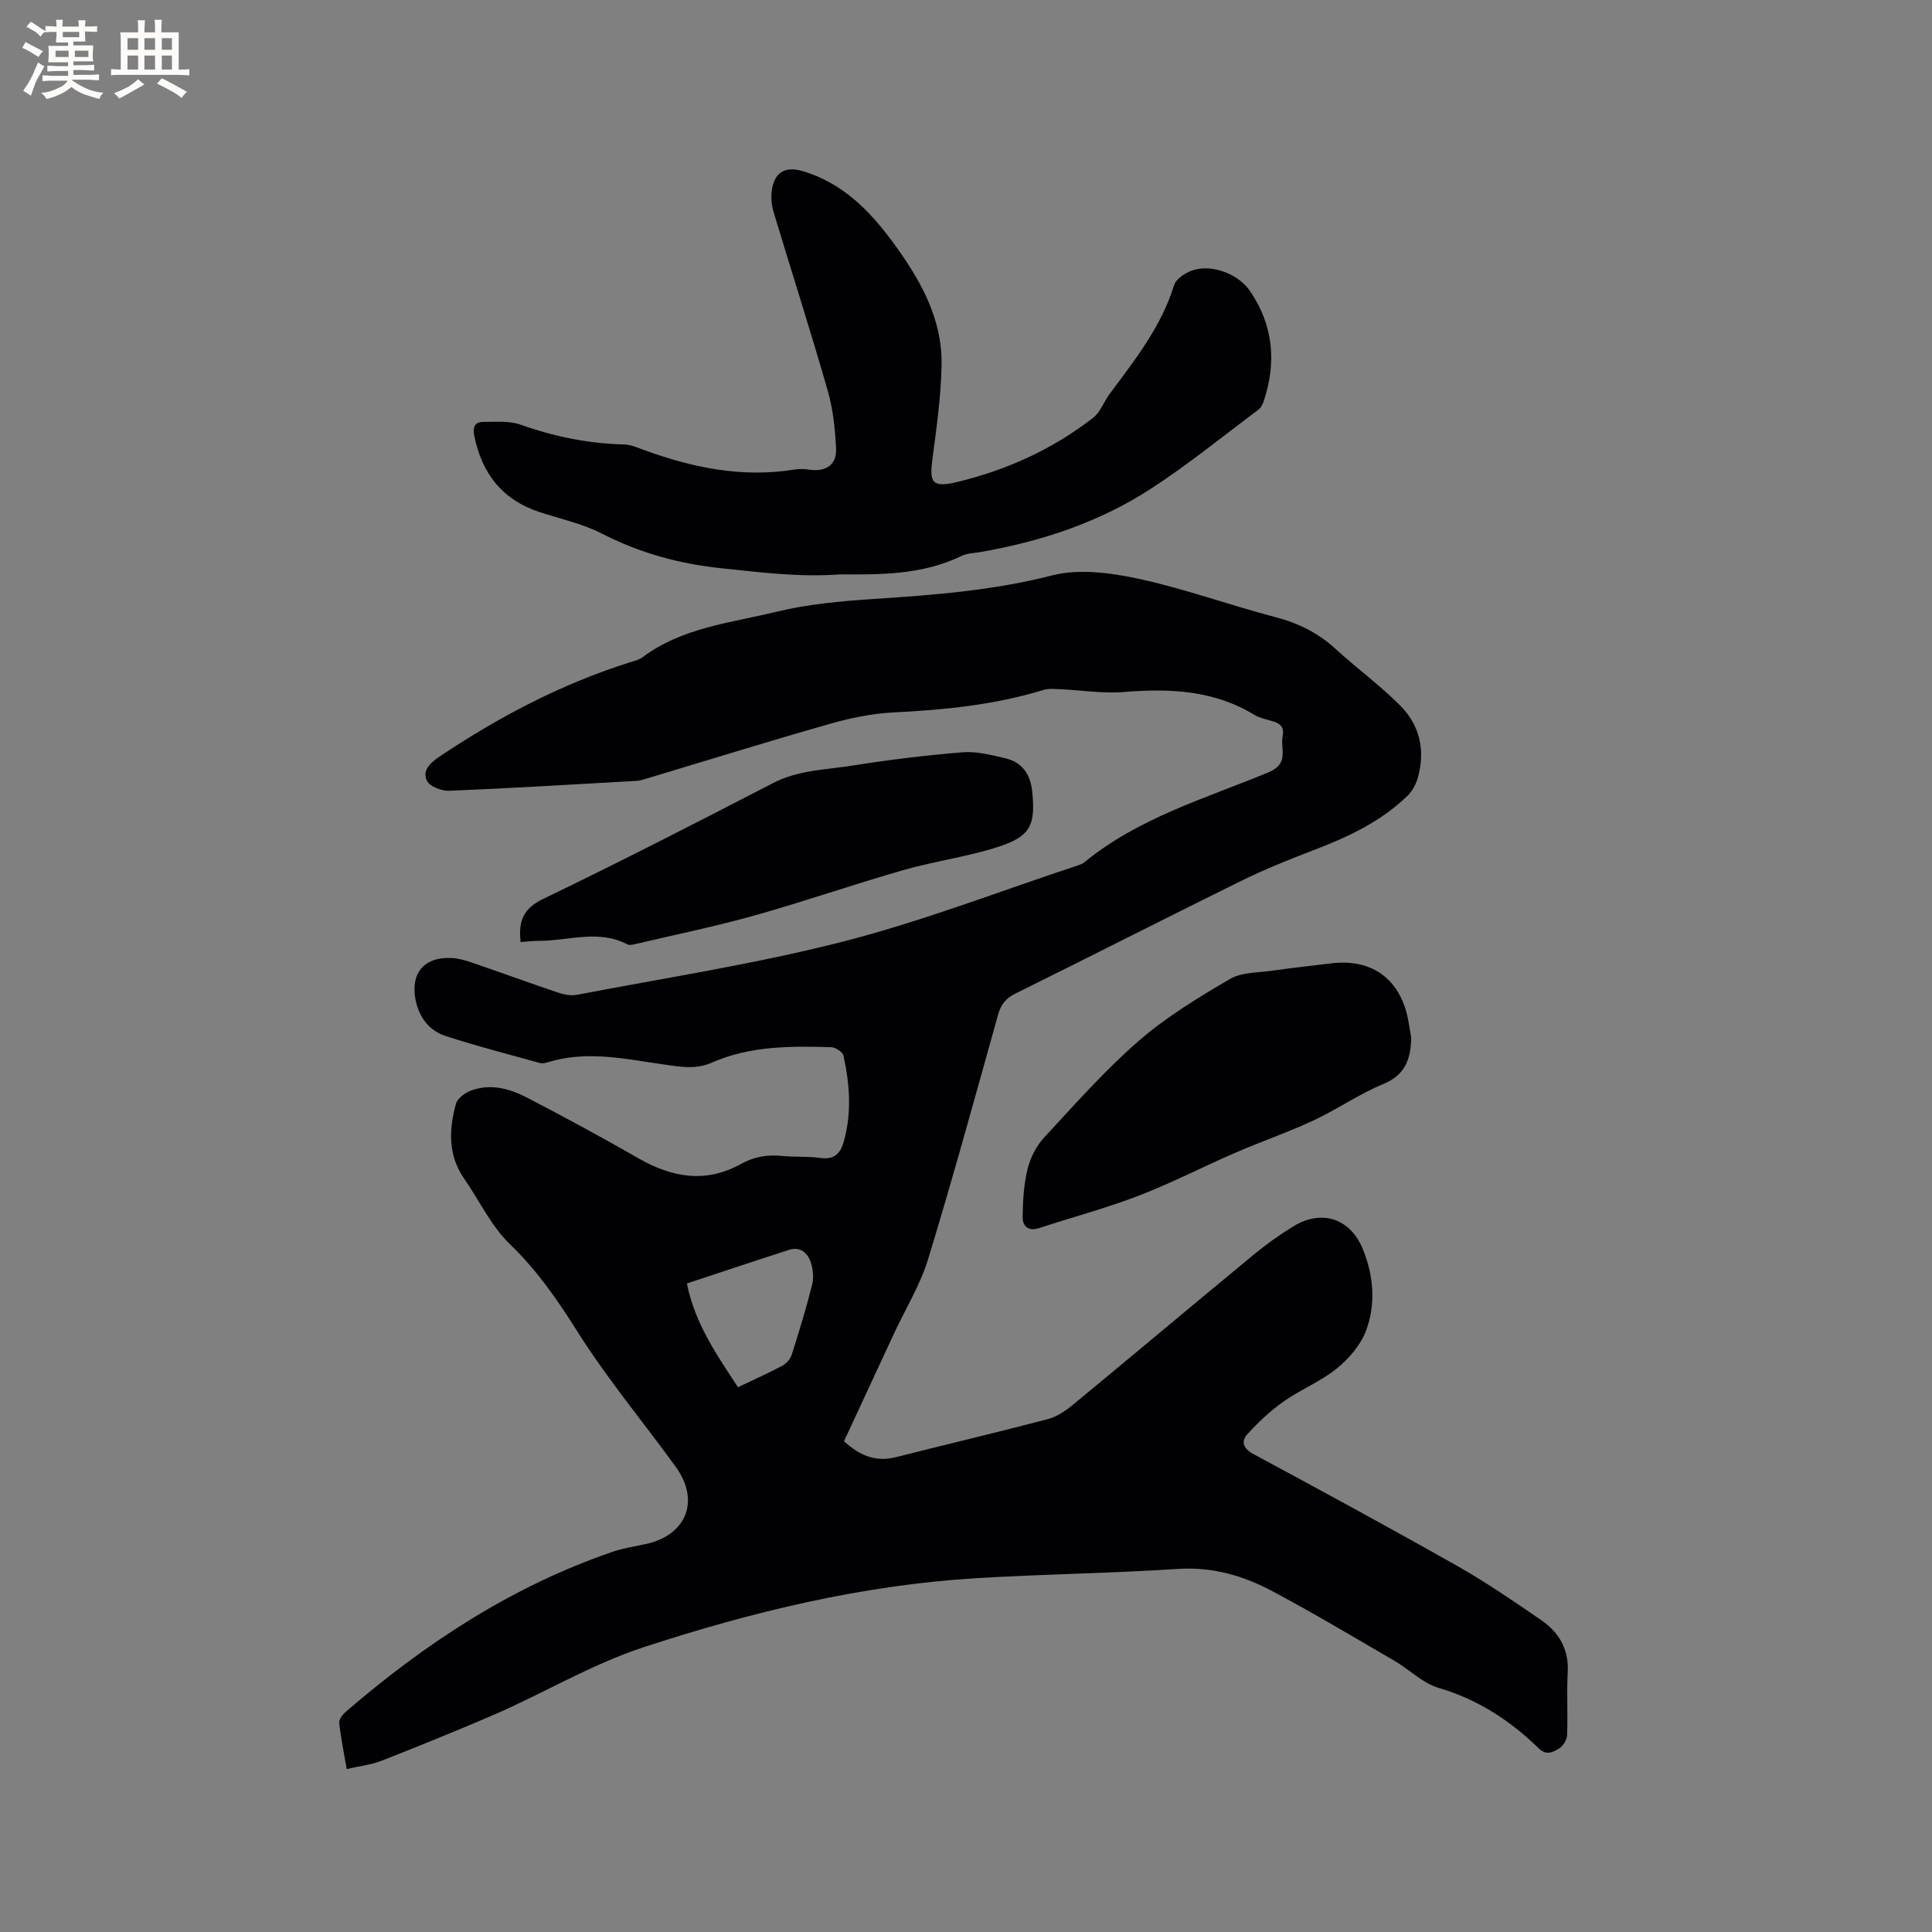 <svg enable-background="new 0 0 400 400" viewBox="0 0 400 400" xmlns="http://www.w3.org/2000/svg"><rect x="0" y="0" width="400" height="400" fill="#808080" stroke="none"/><g fill="#010103"><path d="m71.78 366.26c-.6-3.52-1.22-6.52-1.55-9.55-.08-.71.69-1.72 1.33-2.28 16.5-14.23 34.48-26.01 55.24-33.14 2.19-.75 4.52-1.11 6.79-1.59 8.52-1.8 11.42-8.95 6.32-16-6.77-9.35-14.22-18.27-20.36-28.01-4.13-6.56-8.36-12.69-13.99-18.11-3.88-3.74-6.29-8.99-9.44-13.52-3.41-4.89-3.18-10.21-1.72-15.54.31-1.12 1.87-2.25 3.11-2.72 4.06-1.53 8.04-.4 11.64 1.47 7.78 4.03 15.49 8.22 23.1 12.58 6.92 3.96 13.89 5.16 21.11 1.16 2.73-1.51 5.46-2 8.5-1.69 2.63.27 5.32.05 7.93.42 2.79.39 4.16-.78 4.87-3.27 1.72-5.97 1.28-11.97-.03-17.91-.17-.76-1.64-1.72-2.53-1.75-8.38-.26-16.83-.27-24.66 3.17-3.44 1.51-6.62.89-9.92.42-8.05-1.14-16.08-3-24.2-.44-.49.15-1.09.25-1.57.12-6.5-1.81-13.04-3.49-19.45-5.57-3.56-1.16-5.64-4.03-6.31-7.76-.96-5.37 1.92-8.66 7.45-8.41 1.45.07 2.93.49 4.32.97 5.91 2.02 11.77 4.17 17.69 6.17 1.25.42 2.72.73 3.97.49 18.4-3.53 36.98-6.38 55.1-11.02 16.47-4.22 32.42-10.42 48.6-15.76.5-.16 1.02-.37 1.42-.69 11.22-9.2 25.02-13.18 38.07-18.59 4.43-1.84 2.42-4.88 2.95-7.52.52-2.57-1.41-2.87-3.16-3.37-.91-.26-1.87-.51-2.67-1-8.4-5.14-17.54-5.52-27.03-4.75-4.38.36-8.85-.39-13.29-.58-1.14-.05-2.35-.16-3.41.17-10.12 3.09-20.5 4.12-31.02 4.64-4.49.22-9.02 1.18-13.36 2.42-12.71 3.62-25.33 7.55-37.99 11.35-.61.18-1.23.37-1.86.4-12.9.73-25.8 1.52-38.71 2.05-1.58.07-4.06-.85-4.65-2.04-1.05-2.1.62-3.72 2.59-5.04 12.29-8.23 25.26-15.05 39.41-19.51.91-.29 1.91-.52 2.64-1.07 8.18-6.13 18.17-7.08 27.6-9.38 6.54-1.59 13.37-2.22 20.11-2.66 12.48-.82 24.83-1.75 37.08-4.89 5.58-1.43 12.14-.54 17.95.71 9.57 2.07 18.85 5.47 28.34 7.95 4.74 1.24 8.81 3.28 12.41 6.58 4.37 4 9.19 7.52 13.36 11.71 4.09 4.1 5.25 9.36 3.62 15.01-.39 1.33-1.14 2.74-2.13 3.69-5.59 5.42-12.49 8.6-19.67 11.33-5.03 1.91-10.03 3.95-14.85 6.32-15.58 7.67-31.04 15.57-46.61 23.26-2.01.99-3.02 2.24-3.61 4.35-4.73 16.92-9.37 33.87-14.5 50.67-1.61 5.29-4.62 10.16-6.98 15.22-3.51 7.55-7.02 15.11-10.43 22.46 3.57 3.27 6.87 4.29 10.83 3.28 10.45-2.65 20.95-5.12 31.38-7.86 1.86-.49 3.65-1.7 5.17-2.95 12.51-10.32 24.93-20.77 37.44-31.09 2.61-2.15 5.38-4.14 8.27-5.9 5.92-3.59 11.81-1.54 14.37 4.83 2.21 5.52 2.67 11.3.63 16.78-1.11 2.98-3.53 5.8-6.05 7.84-3.33 2.7-7.49 4.35-11.02 6.84-2.77 1.96-5.32 4.34-7.59 6.88-1.22 1.36-.78 2.87 1.27 3.97 14.17 7.64 28.33 15.31 42.33 23.24 5.97 3.38 11.66 7.29 17.32 11.18 3.67 2.52 5.76 6.02 5.49 10.78-.24 4.33.05 8.7-.13 13.04-.04.97-.84 2.26-1.67 2.76-1.23.74-2.6 1.54-4.22-.05-5.91-5.76-12.62-10.12-20.71-12.5-3.32-.98-6.05-3.81-9.16-5.62-8.42-4.89-16.78-9.9-25.37-14.46-6.01-3.19-12.4-5.02-19.5-4.55-13.84.91-27.74 1.07-41.59 1.91-23.62 1.43-46.41 6.92-68.86 14.26-11.07 3.62-20.92 9.65-31.5 14.19-7.58 3.25-15.23 6.36-22.91 9.37-2.11.82-4.46 1.07-7.18 1.7zm70.43-100.53c1.69 8.38 6.22 14.81 10.58 21.48 3.28-1.57 6.27-2.9 9.15-4.43.84-.45 1.69-1.39 1.97-2.28 1.54-4.82 3.02-9.67 4.25-14.57.36-1.44.17-3.21-.32-4.64-.66-1.92-2.19-3.25-4.45-2.53-6.92 2.22-13.82 4.54-21.18 6.97z"/><path d="m174.02 118.92c-8.64.62-16.42-.42-24.31-1.23-9.06-.93-17.18-3.16-25.15-7.24-4.01-2.05-8.56-3.02-12.88-4.44-7.71-2.54-11.93-8.01-13.49-15.81-.34-1.72.08-2.85 1.84-2.85 2.6 0 5.41-.26 7.77.58 6.96 2.47 14.03 3.91 21.41 4.09 1.32.03 2.66.61 3.93 1.08 10.18 3.73 20.54 5.89 31.45 4.1 1.02-.17 2.12-.08 3.16.06 3.31.43 5.52-1.08 5.35-4.42-.2-3.99-.61-8.07-1.71-11.89-3.56-12.41-7.5-24.7-11.23-37.06-.39-1.28-.54-2.73-.41-4.06.4-4.01 2.63-5.52 6.41-4.41 8.15 2.4 13.8 8.07 18.64 14.65 5.6 7.61 10.32 15.74 10.14 25.52-.12 6.54-1.05 13.09-1.91 19.6-.6 4.59-.12 5.88 5.11 4.61 10.28-2.48 19.82-6.79 28.2-13.32 1.49-1.16 2.19-3.3 3.38-4.9 5.24-7.04 10.7-13.92 13.36-22.54.42-1.35 2.44-2.64 3.98-3.12 3.96-1.25 9.37.85 11.74 4.33 4.82 7.07 5.52 14.71 2.86 22.74-.22.67-.58 1.43-1.12 1.83-7.36 5.51-14.53 11.35-22.23 16.35-10.78 7-22.84 10.98-35.49 13.15-1.25.21-2.62.23-3.72.77-8.19 3.98-16.99 3.88-25.08 3.83z"/><path d="m292.18 214.91c-.12 4.34-1.2 7.65-5.81 9.54-4.97 2.04-9.47 5.21-14.35 7.49-5.34 2.49-10.94 4.42-16.35 6.76-6.69 2.9-13.18 6.27-19.98 8.88-6.7 2.57-13.67 4.42-20.5 6.67-2.28.75-3.48-.37-3.46-2.27.03-3.33.24-6.75 1.02-9.96.57-2.33 1.81-4.76 3.43-6.51 6.33-6.84 12.54-13.88 19.55-19.98 5.71-4.97 12.33-8.98 18.9-12.83 2.48-1.45 5.92-1.31 8.94-1.75 3.98-.57 7.99-1.01 11.99-1.49 9.41-1.14 14.05 4.2 15.64 10.16.46 1.73.66 3.52.98 5.29z"/><path d="m107.79 195.04c-.49-4.27.49-6.92 4.65-8.92 16.01-7.72 31.84-15.83 47.62-24 5.29-2.74 11.04-2.74 16.62-3.64 7.51-1.2 15.09-2.12 22.67-2.73 2.87-.23 5.88.57 8.75 1.23 3.5.81 5.23 3.29 5.6 6.84.72 6.93-.28 9.31-6.94 11.48-6.4 2.09-13.19 2.97-19.68 4.83-10.36 2.97-20.56 6.52-30.94 9.43-8.14 2.28-16.45 3.98-24.69 5.92-.5.12-1.14.26-1.54.05-5.93-3.13-12.06-.78-18.1-.74-1.33-.01-2.67.15-4.02.25z"/></g><path d="m6.8 9.5c.6.3 1.3.7 2.1 1.1-.4.4-.7.8-.9 1.2-.7-.4-1.3-.8-1.8-1.1s-1.1-.6-1.6-.8c.2-.4.5-.8.7-1.2.4.2.8.5 1.5.8zm.9 6.9c-.3.6-.5 1.1-.7 1.7s-.4 1.1-.6 1.7c-.6-.4-1.1-.7-1.6-1 .7-1 1.2-1.8 1.5-2.4.3-.5.6-1.1.8-1.7.3-.6.5-1.2.8-1.8.3.3.8.6 1.3.8-.7 1.3-1.2 2.2-1.5 2.7zm.1-11c.4.3 1 .7 1.7 1.1-.5.2-.8.6-1.1 1.1-.5-.6-1-1-1.4-1.2s-.9-.6-1.5-.8c.2-.4.5-.7.9-1.1.5.3.9.6 1.4.9zm10.5 13.1c1 .4 2 .6 3.1.7-.4.4-.7.8-.8 1.3-.9-.2-1.9-.6-3-.9-1-.4-2-.9-2.8-1.6-.5.4-1.1.9-1.9 1.3s-1.9.9-3.3 1.2c-.1-.3-.5-.8-1.1-1.3 1 0 2.1-.3 3.2-.8 1.2-.5 1.9-1 2.3-1.7h-3.2c-.4 0-1 0-2 .1v-1.2c1 0 1.7.1 2 .1h3.3v-1h-2.3c-.2 0-.9 0-2 .1v-1.2c1.2 0 1.9.1 2 .1h2.3v-.8h-4.1c0-.7.1-1.2.1-1.6 0-.5 0-1.1-.1-1.8h4.1v-.7h-2.5c0-.6.1-1.1.1-1.6v-.6h-.5c-.4 0-1 0-1.8.1v-1.3c1.2 0 1.9.1 2.1.1h.2c0-.3 0-.8-.1-1.4h1.4c0 .6-.1 1-.1 1.4h3.4c0-.4 0-.8-.1-1.3h1.5c0 .4-.1.9-.1 1.3.7 0 1.5 0 2.5-.1v1.2c-1 0-1.8-.1-2.5-.1v.6c0 .3 0 .8.1 1.5h-2.5v.8h4.1c0 .7-.1 1.3-.1 1.8s0 1 .1 1.5h-4.1v.8h1.4c.8 0 1.8 0 2.9-.1v1.2c-1 0-1.9-.1-2.8-.1h-1.5v1h3.2c.3 0 1 0 2.1-.1v1.2c-1.1 0-1.8-.1-2.1-.1h-3.4l-.1.1c1.4 1 2.4 1.5 3.4 1.9zm-4.1-6.7v-1.3h-2.7v1.3zm2.2-4.1v-1.1h-3.4v1.1zm1.9 4.1v-1.3h-2.8v1.3z" fill="#fcfbfa"/><path d="m37 6.7v2.3 5.4c1 0 1.8 0 2.2-.1v1.3c-.6 0-1.5-.1-2.5-.1h-11.9c-.7 0-1.3 0-1.8.1v-1.3c.5 0 1.1.1 2 .1v-5.2c0-1 0-1.8-.1-2.5h3.7c0-1.3 0-2.1-.1-2.5h1.5c0 .4-.1 1.3-.1 2.5h2.2c0-1.2 0-2.1-.1-2.6h1.5c0 .4-.1 1.3-.1 2.6zm-12.3 13.7c-.3-.4-.7-.8-1.1-1.1 1.1-.4 2.1-.9 2.9-1.3.8-.5 1.5-1 2.1-1.6.4.4.9.8 1.3 1.1-2.5 1.4-4.2 2.4-5.2 2.9zm3.9-10.1v-2.4h-2.2v2.4zm0 4.1v-2.9h-2.2v2.9zm3.5-4.1v-2.4h-2.2v2.4zm0 4.1v-2.9h-2.2v2.9zm.4 2.9 1-1.1c.6.3 1.4.7 2.5 1.3s2 1.1 2.7 1.5c-.4.4-.8.8-1.1 1.3-.8-.8-2.5-1.7-5.1-3zm3.1-7v-2.4h-2.1v2.4zm0 4.1v-2.9h-2.1v2.9z" fill="#fcfbfa"/></svg>